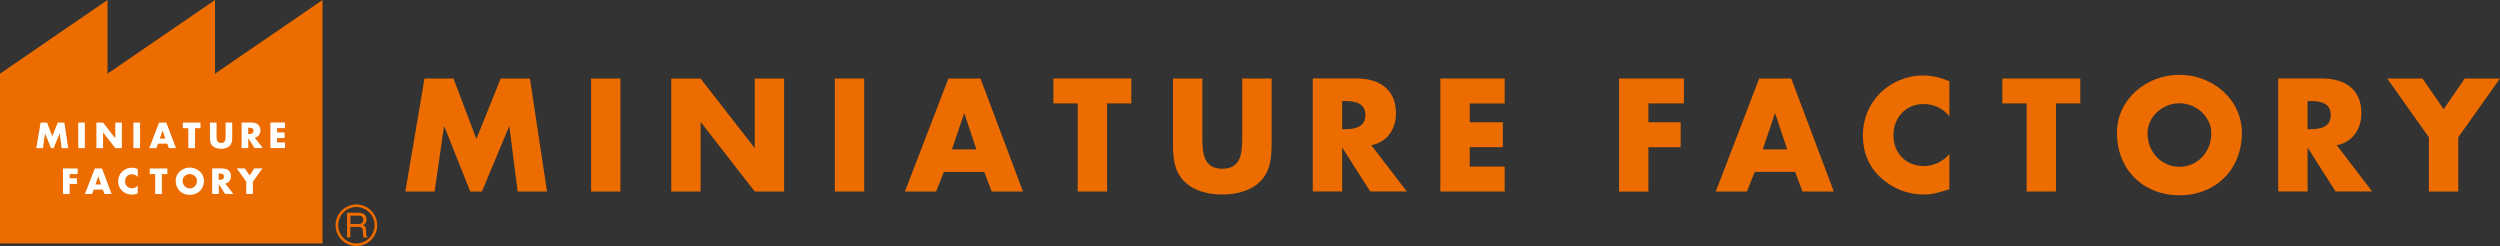 <?xml version="1.0" encoding="UTF-8"?>
<svg id="_レイヤー_2" data-name="レイヤー 2" xmlns="http://www.w3.org/2000/svg" viewBox="0 0 360 35.43">
  <rect x="0" y="0" width="360" height="35.43" fill="#333333" stroke="none"/>
  <defs>
    <style>
      .cls-1 {
        fill: #ec6c00;
      }

      .cls-1, .cls-2 {
        stroke-width: 0px;
      }

      .cls-2 {
        fill: #fff;
      }
    </style>
  </defs>
  <g id="_レイヤー_1-2" data-name="レイヤー 1">
    <g>
      <polygon class="cls-1" points="30.96 10.61 30.96 0 15.48 10.61 15.48 0 0 10.61 0 35.06 46.44 35.06 46.44 10.61 46.44 0 30.96 10.61"/>
      <path class="cls-2" d="M5.84,17.65h.94l.75,1.97.79-1.97h.95l.55,3.68h-.95l-.27-2.12h0l-.88,2.12h-.38l-.85-2.12h0l-.31,2.12h-.95l.62-3.68Z"/>
      <path class="cls-2" d="M12.22,21.33h-.95v-3.68h.95v3.68Z"/>
      <path class="cls-2" d="M13.88,17.65h.96l1.75,2.25h.01v-2.25h.95v3.68h-.95l-1.76-2.26h0v2.26h-.96v-3.68Z"/>
      <path class="cls-2" d="M20.17,21.33h-.96v-3.68h.96v3.68Z"/>
      <path class="cls-2" d="M23.82,19.96h-.8l.39-1.17h0l.39,1.17ZM24.08,20.69l.24.64h1.02l-1.39-3.68h-1.04l-1.42,3.68h1.02l.25-.64h1.32Z"/>
      <path class="cls-2" d="M28.08,21.33h-.96v-2.87h-.79v-.81h2.54v.81h-.79v2.87Z"/>
      <path class="cls-2" d="M33.44,17.65v2.07c0,.48-.02.94-.39,1.3-.31.3-.79.41-1.22.41s-.92-.11-1.22-.41c-.37-.36-.38-.82-.38-1.3v-2.07h.96v1.94c0,.48.04,1,.65,1s.65-.52.65-1v-1.94h.96Z"/>
      <path class="cls-2" d="M35.74,18.38h.09c.31,0,.67.06.67.46s-.35.46-.67.46h-.09v-.92ZM36.69,19.82c.52-.09.81-.53.81-1.04,0-.79-.55-1.14-1.28-1.14h-1.43v3.68h.96v-1.42h0l.9,1.42h1.19l-1.16-1.51Z"/>
      <path class="cls-2" d="M39.9,18.46v.61h1.08v.81h-1.08v.63h1.14v.81h-2.1v-3.68h2.1v.81h-1.14Z"/>
      <path class="cls-2" d="M10.03,25.06v.61h1.05v.82h-1.05v1.45h-.96v-3.68h2.11v.81h-1.15Z"/>
      <path class="cls-2" d="M14.55,26.56h-.8l.39-1.17h.01l.39,1.17ZM14.81,27.3l.24.64h1.02l-1.38-3.68h-1.04l-1.42,3.68h1.02l.25-.64h1.32Z"/>
      <path class="cls-2" d="M19.83,25.49c-.2-.26-.51-.4-.84-.4-.59,0-.98.45-.98,1.02s.4,1,1,1c.31,0,.62-.15.82-.39v1.14c-.32.1-.55.17-.85.17-.51,0-1-.2-1.38-.54-.4-.37-.59-.84-.59-1.39,0-.5.19-.99.54-1.35.36-.37.88-.6,1.4-.6.31,0,.59.07.88.19v1.15Z"/>
      <path class="cls-2" d="M23.31,27.94h-.96v-2.87h-.79v-.81h2.54v.81h-.79v2.87Z"/>
      <path class="cls-2" d="M27.33,25.06c.57,0,1.04.47,1.04.97,0,.63-.47,1.1-1.04,1.1s-1.04-.47-1.04-1.1c0-.51.47-.97,1.04-.97ZM27.33,24.13c-1.06,0-2.03.78-2.03,1.9,0,1.19.85,2.03,2.03,2.03s2.04-.84,2.04-2.03c0-1.11-.98-1.9-2.04-1.9Z"/>
      <path class="cls-2" d="M31.5,24.98h.09c.31,0,.66.06.66.46s-.35.46-.66.46h-.09v-.92ZM32.45,26.42c.52-.09.81-.53.81-1.04,0-.79-.55-1.13-1.28-1.13h-1.43v3.68h.96v-1.42h0l.9,1.42h1.19l-1.16-1.51Z"/>
      <path class="cls-2" d="M34.1,24.25h1.15l.69,1,.69-1h1.15l-1.36,1.91v1.77h-.96v-1.77l-1.36-1.91Z"/>
      <path class="cls-1" d="M51.32,35.43c-1.65,0-3-1.34-3-2.99s1.34-3,3-3,2.99,1.34,2.99,3-1.34,2.99-2.99,2.99ZM51.32,29.81c-1.45,0-2.62,1.18-2.62,2.62s1.18,2.62,2.62,2.62,2.62-1.18,2.62-2.62-1.18-2.62-2.62-2.62Z"/>
      <path class="cls-1" d="M50.46,31.06h1.2c.24,0,.64.05.64.59s-.37.61-.72.61h-1.12v-1.21ZM50.46,32.68h1.16c.58,0,.63.34.63.63,0,.14.02.68.08.89h.59v-.08c-.15-.09-.17-.16-.18-.36l-.03-.65c-.02-.5-.22-.59-.43-.67.23-.14.5-.33.5-.85,0-.75-.59-.96-1.17-.96h-1.64v3.56h.48v-1.53Z"/>
      <g>
        <path class="cls-1" d="M61.13,11.31h4.17l3.3,8.7,3.5-8.7h4.21l2.46,16.27h-4.23l-1.19-9.37h-.04l-3.91,9.37h-1.68l-3.74-9.37h-.04l-1.36,9.37h-4.21l2.76-16.27Z"/>
        <path class="cls-1" d="M89.34,27.58h-4.22V11.31h4.22v16.27Z"/>
        <path class="cls-1" d="M96.65,11.31h4.23l7.75,9.95h.05v-9.95h4.23v16.27h-4.23l-7.75-9.97h-.04v9.97h-4.23V11.31Z"/>
        <path class="cls-1" d="M124.45,27.58h-4.23V11.31h4.23v16.27Z"/>
        <path class="cls-1" d="M140.6,21.51h-3.52l1.75-5.17h.04l1.73,5.17ZM141.74,24.76l1.06,2.82h4.51l-6.12-16.27h-4.62l-6.26,16.27h4.49l1.12-2.82h5.83Z"/>
        <path class="cls-1" d="M159.42,27.58h-4.23v-12.69h-3.5v-3.59h11.22v3.59h-3.49v12.69Z"/>
        <path class="cls-1" d="M183.11,11.31v9.15c0,2.09-.09,4.17-1.71,5.74-1.36,1.33-3.5,1.81-5.4,1.81s-4.03-.48-5.39-1.81c-1.62-1.57-1.7-3.65-1.7-5.74v-9.15h4.23v8.57c0,2.12.15,4.42,2.87,4.42s2.87-2.31,2.87-4.42v-8.57h4.23Z"/>
        <path class="cls-1" d="M193.27,14.55h.41c1.38,0,2.94.25,2.94,2.02s-1.56,2.03-2.94,2.03h-.41v-4.05ZM197.46,20.91c2.31-.41,3.56-2.36,3.56-4.6,0-3.48-2.44-5.01-5.66-5.01h-6.32v16.27h4.23v-6.26h.05l3.99,6.26h5.27l-5.12-6.67Z"/>
        <path class="cls-1" d="M211.64,14.89v2.72h4.77v3.58h-4.77v2.8h5.03v3.59h-9.26V11.31h9.26v3.59h-5.03Z"/>
        <path class="cls-1" d="M237.37,14.89v2.72h4.64v3.59h-4.64v6.39h-4.23V11.31h9.34v3.58h-5.11Z"/>
        <path class="cls-1" d="M257.36,21.51h-3.52l1.75-5.17h.04l1.72,5.17ZM258.5,24.75l1.06,2.83h4.51l-6.13-16.27h-4.62l-6.25,16.27h4.49l1.12-2.83h5.83Z"/>
        <path class="cls-1" d="M280.71,16.77c-.87-1.16-2.27-1.79-3.72-1.79-2.59,0-4.34,1.99-4.34,4.51s1.78,4.42,4.41,4.42c1.38,0,2.76-.67,3.65-1.72v5.06c-1.41.44-2.42.76-3.74.76-2.26,0-4.42-.86-6.11-2.4-1.79-1.62-2.61-3.73-2.61-6.15,0-2.22.84-4.36,2.4-5.96,1.6-1.64,3.91-2.63,6.19-2.63,1.36,0,2.61.3,3.87.82v5.07Z"/>
        <path class="cls-1" d="M296.07,27.58h-4.23v-12.69h-3.5v-3.58h11.22v3.58h-3.5v12.69Z"/>
        <path class="cls-1" d="M313.84,14.87c2.52,0,4.59,2.05,4.59,4.29,0,2.81-2.07,4.86-4.59,4.86s-4.6-2.05-4.6-4.86c0-2.24,2.07-4.29,4.6-4.29ZM313.84,10.77c-4.69,0-9,3.46-9,8.37,0,5.27,3.78,8.98,9,8.98s8.99-3.71,8.99-8.98c0-4.91-4.31-8.37-8.99-8.37Z"/>
        <path class="cls-1" d="M332.29,14.55h.41c1.38,0,2.93.25,2.93,2.02s-1.55,2.03-2.93,2.03h-.41v-4.05ZM336.48,20.91c2.31-.42,3.56-2.36,3.56-4.61,0-3.47-2.44-5-5.65-5h-6.33v16.27h4.23v-6.26h.04l3.99,6.26h5.27l-5.11-6.67Z"/>
        <path class="cls-1" d="M343.77,11.31h5.07l3.04,4.42,3.04-4.42h5.07l-6,8.46v7.81h-4.23v-7.81l-6-8.46Z"/>
      </g>
    </g>
  </g>
</svg>